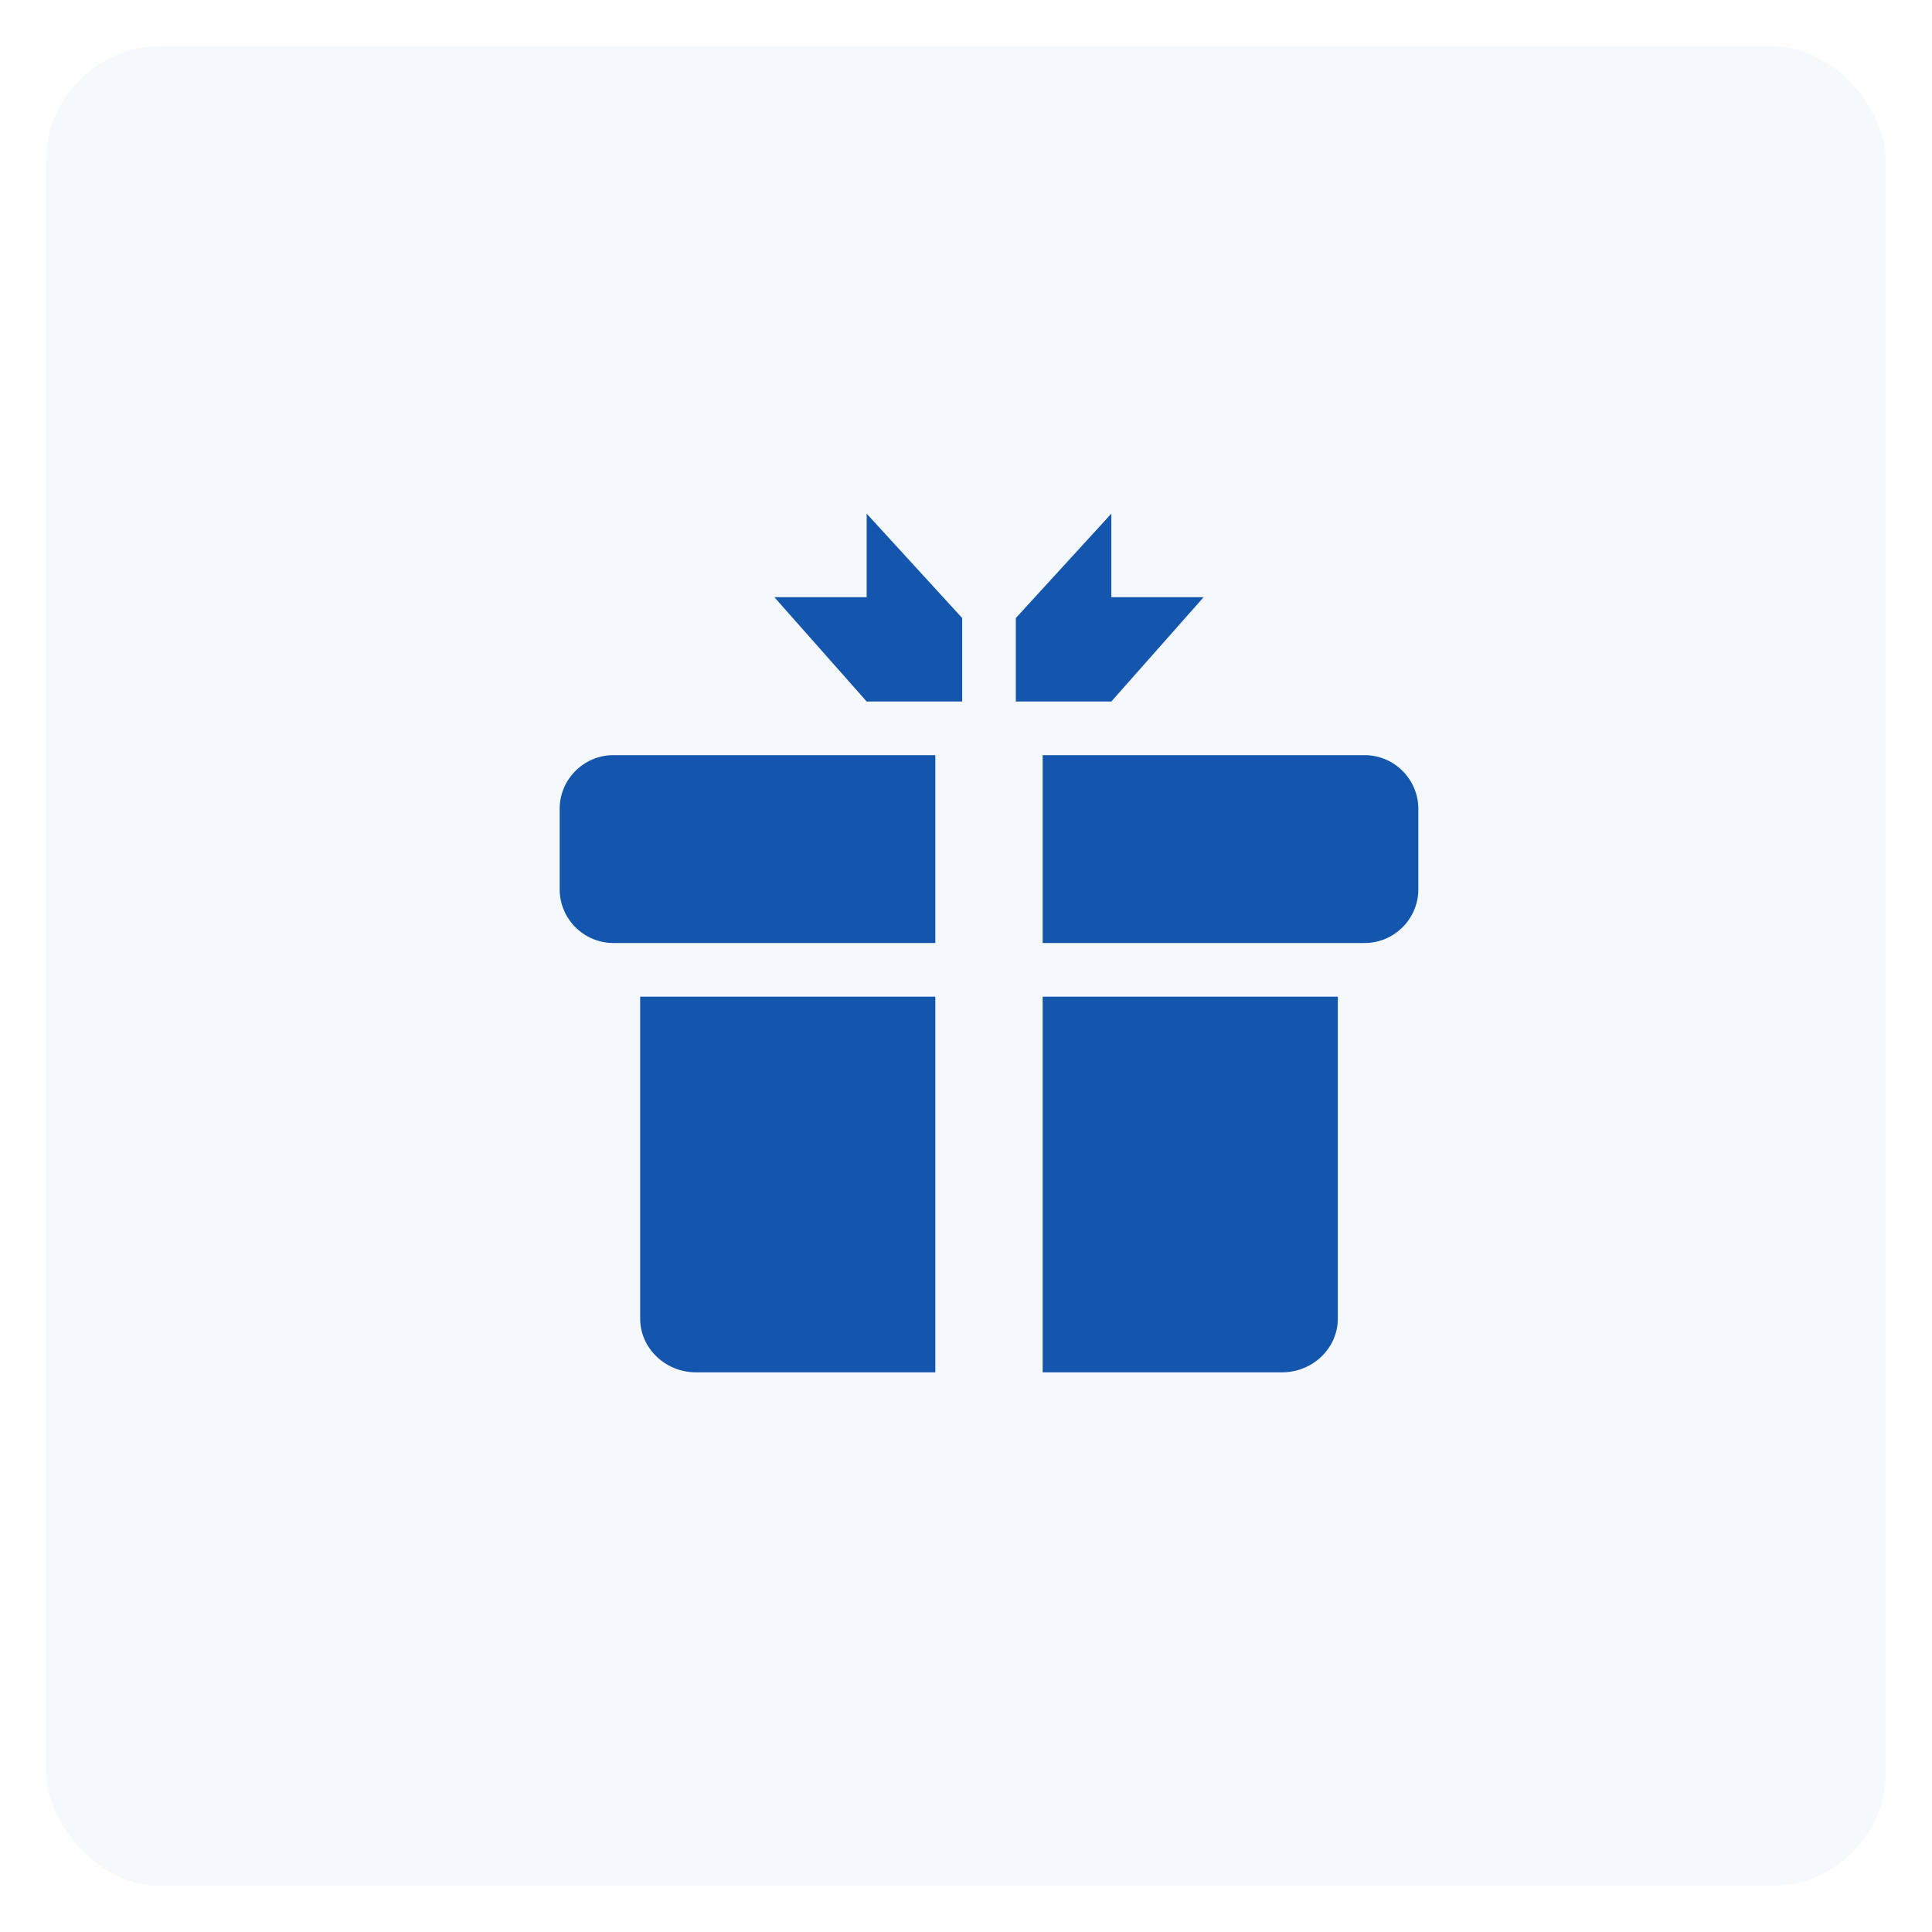 <?xml version="1.0" encoding="UTF-8"?> <svg xmlns="http://www.w3.org/2000/svg" width="168" height="168" viewBox="0 0 168 168" fill="none"><g filter="url(#filter0_d_54_399)"><rect x="6" y="2" width="160" height="160" rx="10" fill="#F5F9FC"></rect></g><path d="M75.362 44.666V51.926H67.333L75.362 61H83.667V53.741L75.362 44.666ZM88.333 53.741V61H96.638L104.667 51.926H96.638V44.666L88.333 53.741ZM81.333 82H53.333C50.767 82 48.667 79.9 48.667 77.333V70.333C48.667 67.766 50.767 65.666 53.333 65.666H81.333V82ZM123.333 70.333V77.333C123.333 79.9 121.233 82 118.667 82H90.667V65.666H118.667C121.233 65.666 123.333 67.766 123.333 70.333ZM116.333 86.666V114.667C116.333 117.233 114.149 119.333 111.48 119.333H90.667V86.666H116.333ZM81.333 86.666V119.333H60.52C57.851 119.333 55.667 117.233 55.667 114.667V86.666H81.333Z" fill="#1455AD"></path><defs><filter id="filter0_d_54_399" x="0" y="0" width="168" height="168" filterUnits="userSpaceOnUse" color-interpolation-filters="sRGB"><feFlood flood-opacity="0" result="BackgroundImageFix"></feFlood><feColorMatrix in="SourceAlpha" type="matrix" values="0 0 0 0 0 0 0 0 0 0 0 0 0 0 0 0 0 0 127 0" result="hardAlpha"></feColorMatrix><feOffset dx="-2" dy="2"></feOffset><feGaussianBlur stdDeviation="2"></feGaussianBlur><feComposite in2="hardAlpha" operator="out"></feComposite><feColorMatrix type="matrix" values="0 0 0 0 0 0 0 0 0 0 0 0 0 0 0 0 0 0 0.25 0"></feColorMatrix><feBlend mode="normal" in2="BackgroundImageFix" result="effect1_dropShadow_54_399"></feBlend><feBlend mode="normal" in="SourceGraphic" in2="effect1_dropShadow_54_399" result="shape"></feBlend></filter></defs></svg> 